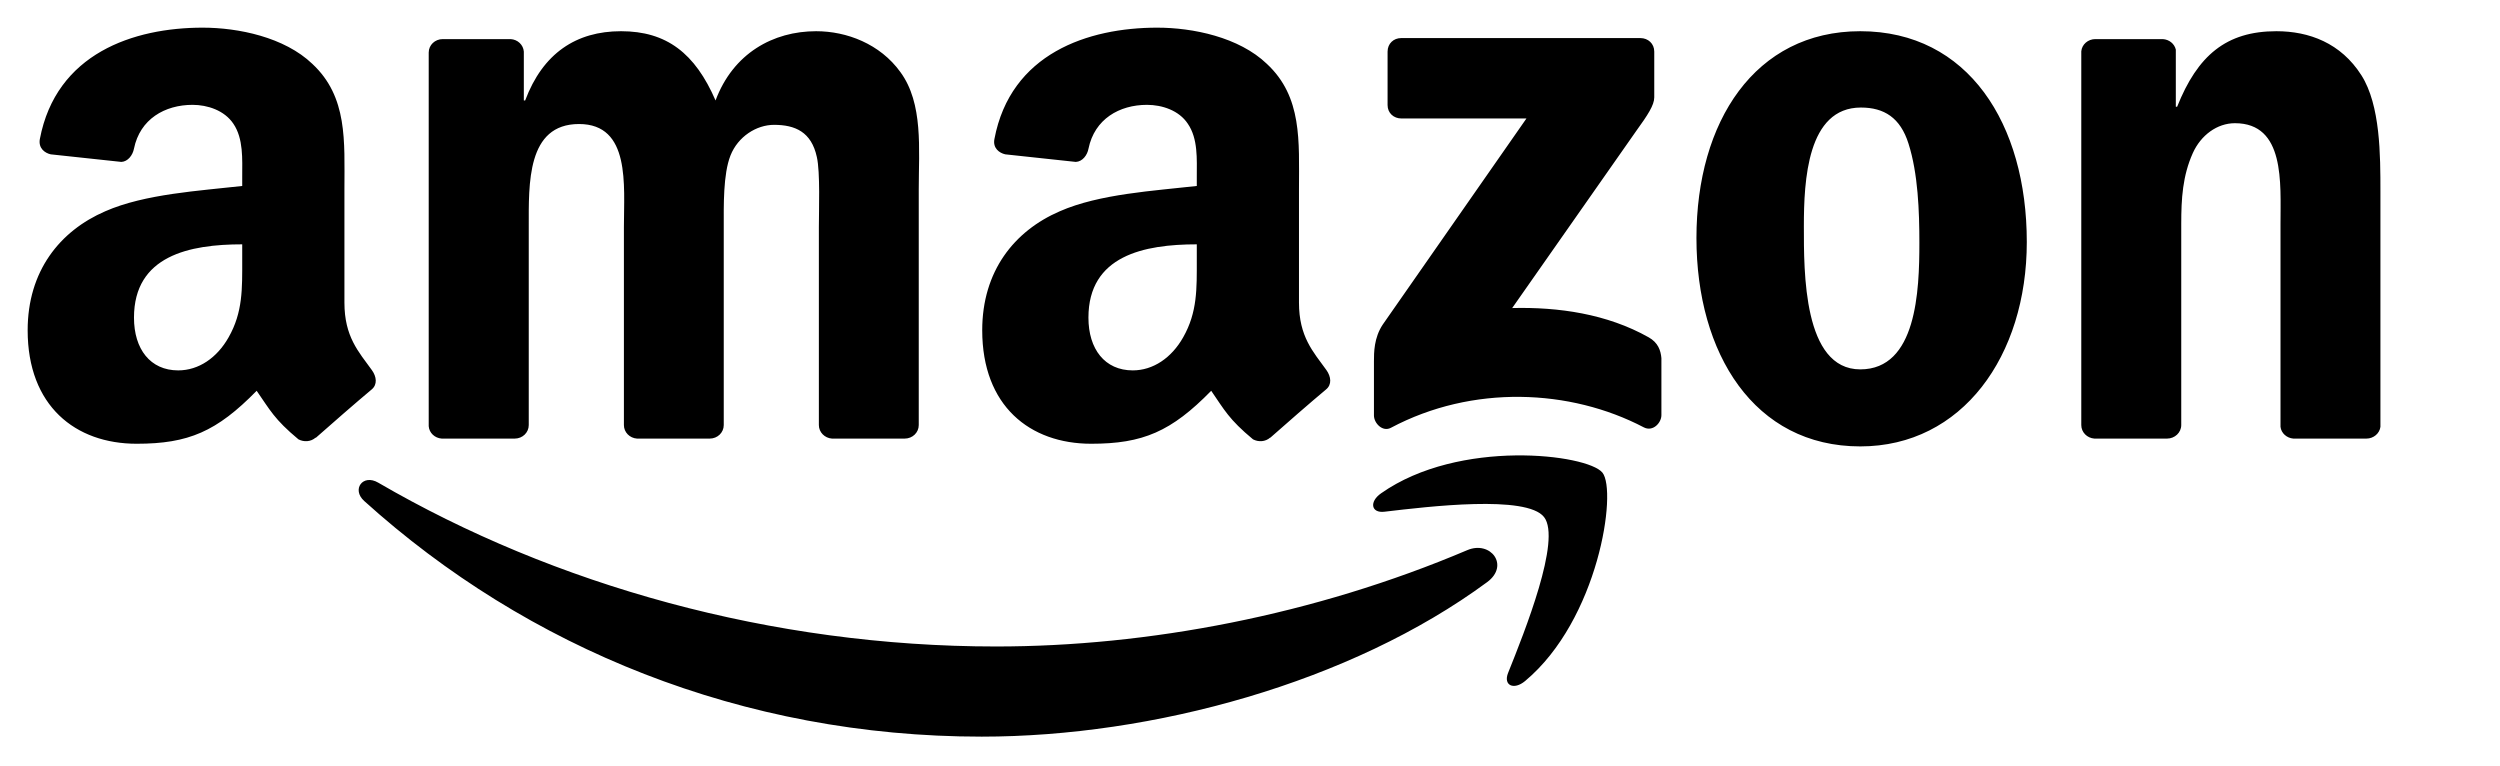 <svg viewBox="0 0 640 196" xmlns="http://www.w3.org/2000/svg"><path d="M62.008 66.59v-4.04C48.53 62.55 34.3 65.43 34.3 81.32c0 8.05 4.17 13.5 11.32 13.5 5.25 0 9.94-3.22 12.9-8.46 3.672-6.45 3.488-12.51 3.488-19.77m18.798 45.43c-1.232 1.1-3.015 1.18-4.405.45-6.186-5.14-7.287-7.53-10.695-12.43C55.48 110.48 48.24 113.6 34.98 113.6c-15.68 0-27.9-9.68-27.9-29.05 0-15.13 8.21-25.43 19.88-30.47 10.12-4.45 24.25-5.24 35.048-6.47V45.2c0-4.44.34-9.68-2.254-13.51-2.284-3.43-6.634-4.85-10.464-4.85-7.1 0-13.45 3.65-14.99 11.2-.32 1.68-1.55 3.33-3.23 3.41l-18.09-1.94c-1.52-.34-3.2-1.58-2.78-3.91C14.37 13.68 34.17 7.08 51.89 7.08c9.07 0 20.92 2.41 28.077 9.28 9.07 8.46 8.206 19.76 8.206 32.06v29.05c0 8.73 3.618 12.56 7.026 17.28 1.205 1.67 1.467 3.69-.05 4.95-3.802 3.17-10.566 9.07-14.29 12.37h-.05m225.57-45.48v-4.04c-13.51 0-27.74 2.88-27.74 18.77 0 8.05 4.19 13.5 11.35 13.5 5.22 0 9.94-3.22 12.9-8.46 3.67-6.45 3.49-12.51 3.49-19.77m18.79 45.43c-1.23 1.1-3.01 1.18-4.4.45-6.19-5.14-7.32-7.53-10.7-12.43-10.22 10.44-17.48 13.56-30.72 13.56-15.71 0-27.9-9.68-27.9-29.05 0-15.13 8.18-25.43 19.87-30.47 10.12-4.45 24.25-5.24 35.06-6.47V45.2c0-4.44.34-9.68-2.29-13.51-2.25-3.43-6.6-4.85-10.46-4.85-7.1 0-13.42 3.65-14.97 11.2-.31 1.68-1.54 3.33-3.25 3.41l-18.06-1.94c-1.52-.34-3.23-1.58-2.78-3.91 4.14-21.92 23.96-28.52 41.69-28.52 9.07 0 20.92 2.41 28.07 9.28 9.08 8.46 8.21 19.76 8.21 32.06v29.05c0 8.73 3.62 12.56 7.03 17.28 1.18 1.67 1.44 3.69-.1 4.95-3.8 3.17-10.57 9.07-14.29 12.37m229.55.21h-18.56c-1.87-.13-3.36-1.62-3.36-3.46V13.13c.16-1.75 1.71-3.12 3.6-3.12h17.27c1.63.1 2.97 1.18 3.33 2.68v14.63h.34c5.22-13.09 12.53-19.33 25.41-19.33 8.36 0 16.51 3.02 21.76 11.28 4.87 7.65 4.87 20.52 4.87 29.78v60.22c-.21 1.68-1.75 3.01-3.59 3.01h-18.69c-1.7-.13-3.12-1.39-3.3-3.01V57.31c0-10.46 1.2-25.77-11.67-25.77-4.54 0-8.7 3.04-10.78 7.65-2.62 5.85-2.96 11.67-2.96 18.12v51.51c0 1.92-1.65 3.46-3.64 3.46M476.23 7.99c27.66 0 42.63 23.76 42.63 53.96 0 29.18-16.54 52.33-42.63 52.33-27.16 0-41.94-23.76-41.94-53.35 0-29.79 14.97-52.94 41.94-52.94m.16 19.54c-13.74 0-14.6 18.71-14.6 30.38 0 11.69-.18 36.65 14.44 36.65 14.45 0 15.13-20.13 15.13-32.4 0-8.08-.34-17.72-2.78-25.38-2.09-6.66-6.26-9.25-12.19-9.25m-344.67 84.75h-18.64c-1.78-.13-3.2-1.46-3.33-3.17V13.45c0-1.92 1.6-3.44 3.59-3.44h17.38c1.81.1 3.25 1.47 3.38 3.2v12.51h.34c4.54-12.09 13.06-17.73 24.54-17.73 11.67 0 18.96 5.64 24.2 17.73 4.51-12.09 14.76-17.73 25.75-17.73 7.81 0 16.36 3.23 21.57 10.46 5.9 8.05 4.7 19.75 4.7 30v60.37c0 1.92-1.6 3.46-3.6 3.46h-18.61c-1.86-.13-3.36-1.62-3.36-3.46v-50.7c0-4.04.37-14.1-.52-17.93-1.39-6.43-5.56-8.23-10.96-8.23-4.51 0-9.23 3.01-11.14 7.83-1.91 4.83-1.73 12.9-1.73 18.33v50.7c0 1.92-1.6 3.46-3.59 3.46h-18.61c-1.89-.13-3.36-1.62-3.36-3.46v-50.7c0-10.67 1.75-26.37-11.49-26.37-13.39 0-12.87 15.31-12.87 26.37v50.7c0 1.92-1.6 3.46-3.59 3.46M355.22 26.9V13.21c0-2.07 1.57-3.46 3.46-3.46h61.27c1.96 0 3.54 1.42 3.54 3.46v11.72c0 1.97-1.68 4.54-4.62 8.6l-31.75 45.33c11.8-.29 24.25 1.47 34.95 7.5 2.41 1.36 3.07 3.35 3.25 5.32v14.6c0 1.99-2.2 4.33-4.51 3.12-18.85-9.88-43.89-10.96-64.73.11-2.12 1.15-4.35-1.16-4.35-3.15V92.49c0-2.23 0-6.03 2.26-9.41l36.78-52.75h-32.01c-1.97 0-3.54-1.39-3.54-3.43m40.06 105.47c-4.46-5.72-29.58-2.7-40.85-1.37-3.43.42-3.96-2.57-.86-4.72 20-14.07 52.82-10.01 56.65-5.29 3.83 4.74-1 37.65-19.79 53.35-2.89 2.41-5.64 1.13-4.36-2.07 4.23-10.54 13.69-34.16 9.21-39.9m-14.55 16.64c5.79-4.3.84-10.69-5.09-8.18-39.22 16.65-81.87 24.67-120.65 24.67-57.49 0-113.15-15.75-158.166-41.94-3.932-2.31-6.87 1.73-3.59 4.69 41.706 37.67 96.846 60.33 158.086 60.33 43.68 0 94.41-13.77 129.41-39.57z"/></svg>